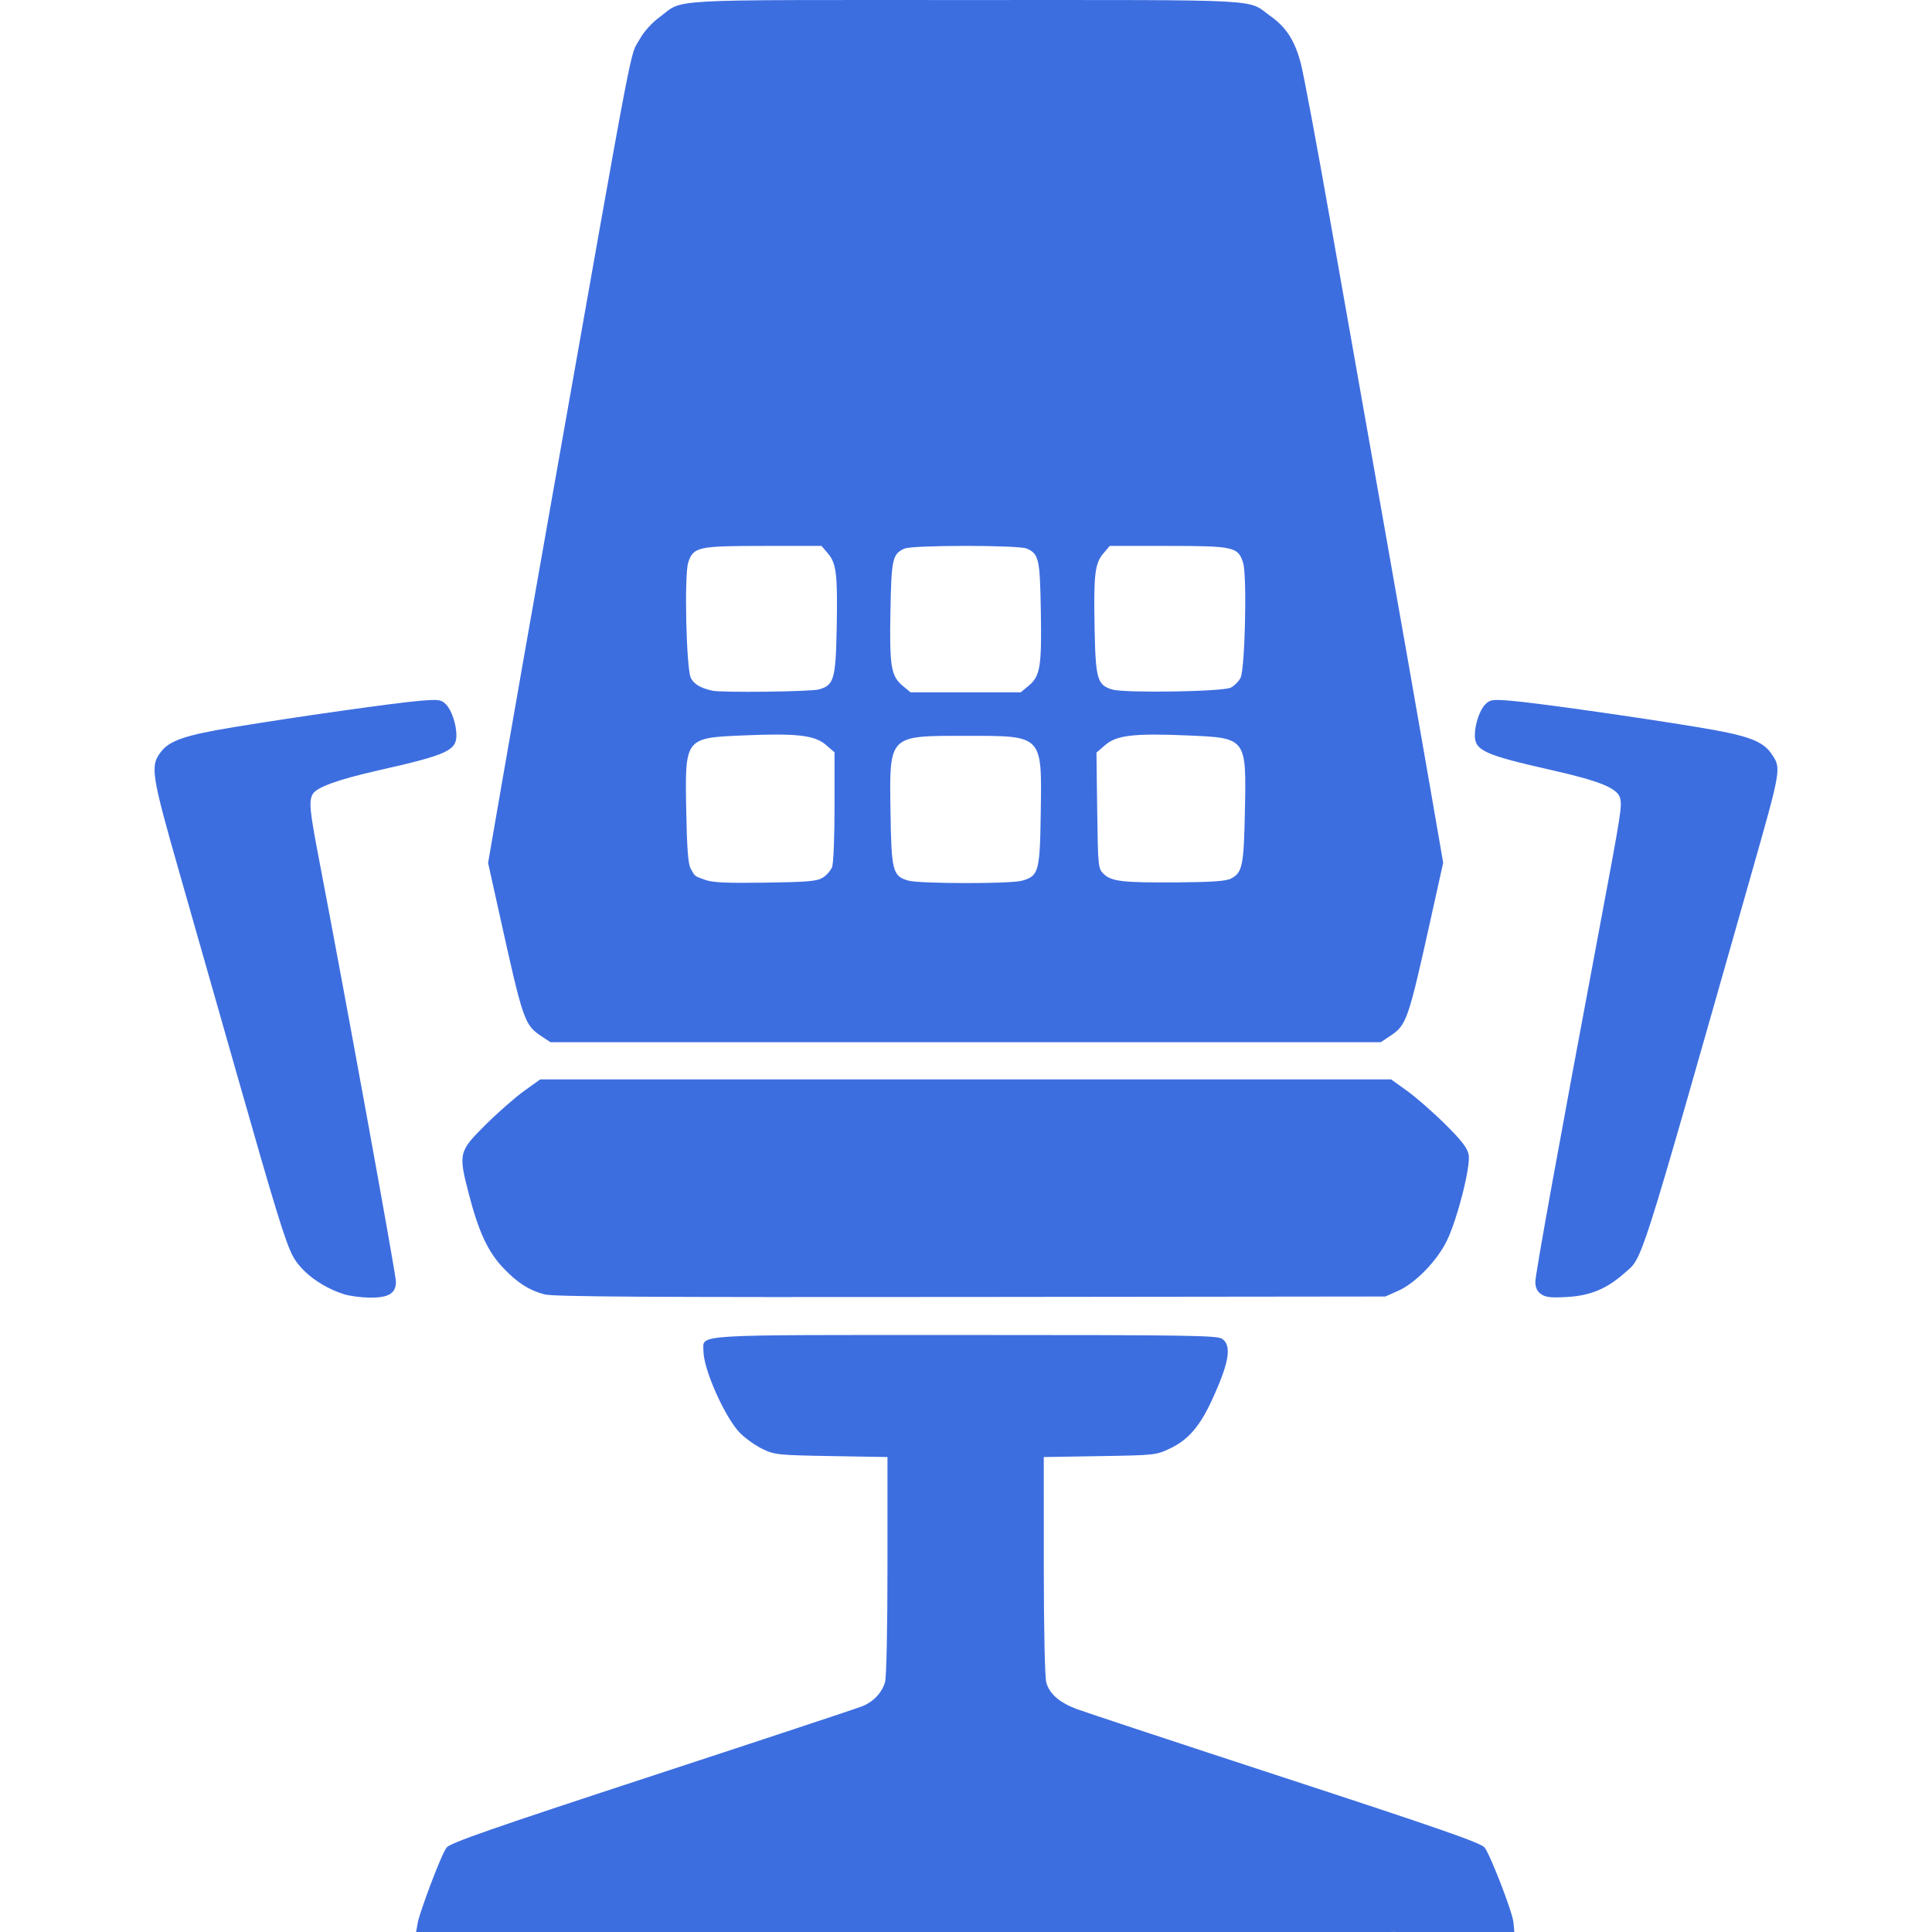 <svg width="100" height="100" viewBox="0 0 100 100" version="1.1" id="svg1" xmlns="http://www.w3.org/2000/svg">
   <defs id="defs1"></defs>
   <g id="g1" transform="matrix(1,0,0,1,8.7386534e-8,2.4838176e-5)">
      <path d="m 27.076,100.002 -5.539,-0.003 0.09,-0.5 c 0.087,-0.482 1.196,-3.502 1.494,-3.874 0.191,-0.239 2.356,-0.993 10.663,-3.717 5.733,-1.879 10.622,-3.499 10.864,-3.599 0.571,-0.236 1.001,-0.696 1.161,-1.242 0.074,-0.254 0.127,-2.782 0.127,-6.044 v -5.607 l -2.903,-0.049 c -2.752,-0.047 -2.937,-0.066 -3.55,-0.36 -0.356,-0.171 -0.877,-0.537 -1.158,-0.813 -0.77,-0.758 -1.914,-3.303 -1.914,-4.257 0,-0.891 -0.87,-0.838 13.57,-0.838 11.546,0 13.022,0.022 13.28,0.2 0.515,0.355 0.355,1.268 -0.573,3.256 -0.603,1.292 -1.2,1.974 -2.107,2.408 -0.739,0.354 -0.787,0.359 -3.652,0.406 l -2.903,0.048 7.82e-4,5.607 c 3.96e-4,3.296 0.054,5.795 0.13,6.063 0.166,0.59 0.67,1.03 1.566,1.37 0.395,0.15 5.254,1.757 10.799,3.571 8.029,2.628 10.13,3.36 10.32,3.599 0.297,0.372 1.459,3.385 1.494,3.873 l 0.047,0.502 -6.308,-0.003 c -7.364,-0.004 -36.66,0.1 -44.736,0.004 z M 17.818,66.992 c -1.169,-0.364 -2.241,-1.166 -2.673,-2 -0.38,-0.733 -0.907,-2.447 -2.862,-9.315 C 11.277,52.145 9.955,47.511 9.346,45.378 7.811,40.01 7.754,39.637 8.356,38.884 c 0.451,-0.564 1.267,-0.837 3.721,-1.243 3.215,-0.532 8.386,-1.264 9.671,-1.369 0.963,-0.079 1.084,-0.062 1.329,0.179 0.292,0.288 0.546,1.031 0.547,1.605 0.002,0.793 -0.499,1.019 -4.001,1.81 -2.146,0.485 -3.244,0.882 -3.441,1.244 -0.2,0.368 -0.153,0.849 0.327,3.35 1.367,7.13 3.984,21.496 3.984,21.874 0,0.615 -0.372,0.841 -1.366,0.83 -0.433,-0.005 -1.021,-0.082 -1.308,-0.171 z m 10.367,0.006 c -0.804,-0.215 -1.404,-0.6 -2.136,-1.37 -0.793,-0.834 -1.274,-1.866 -1.781,-3.822 -0.551,-2.122 -0.53,-2.206 0.899,-3.622 0.623,-0.617 1.506,-1.39 1.963,-1.718 l 0.83,-0.596 h 22.022 22.022 l 0.83,0.596 c 0.456,0.328 1.34,1.101 1.963,1.718 0.863,0.855 1.154,1.232 1.221,1.583 0.111,0.582 -0.564,3.264 -1.114,4.423 -0.492,1.038 -1.63,2.219 -2.52,2.615 l -0.677,0.302 -21.464,0.024 c -16.683,0.019 -21.596,-0.011 -22.057,-0.134 z m 51.578,-0.015 c -0.203,-0.145 -0.294,-0.343 -0.294,-0.637 0,-0.397 1.256,-7.323 3.332,-18.374 1.107,-5.893 1.162,-6.242 1.054,-6.666 -0.128,-0.502 -1.059,-0.884 -3.489,-1.433 -3.532,-0.798 -4.03,-1.022 -4.028,-1.817 0.001,-0.573 0.255,-1.317 0.547,-1.605 0.245,-0.241 0.366,-0.258 1.329,-0.179 1.278,0.105 6.435,0.834 9.671,1.368 2.6,0.429 3.353,0.704 3.816,1.391 0.505,0.75 0.512,0.709 -1.098,6.37 -5.895,20.732 -5.543,19.629 -6.541,20.513 -0.901,0.798 -1.76,1.152 -2.957,1.219 -0.834,0.047 -1.109,0.016 -1.342,-0.152 z M 28.05,53.651 c -0.914,-0.607 -0.958,-0.732 -2.221,-6.435 l -0.566,-2.553 0.747,-4.318 C 26.42,37.97 27.549,31.548 28.518,26.073 32.987,0.828 32.569,3.01 33.125,2.005 33.329,1.636 33.742,1.179 34.126,0.897 35.458,-0.081 34,0.002 49.981,0.002 c 15.92,0 14.51,-0.076 15.801,0.848 0.809,0.579 1.247,1.272 1.555,2.461 0.142,0.546 0.815,4.143 1.495,7.993 0.681,3.85 1.943,10.987 2.805,15.861 0.862,4.874 1.904,10.803 2.315,13.176 l 0.747,4.314 -0.567,2.557 c -1.265,5.707 -1.308,5.832 -2.222,6.439 l -0.44,0.292 H 49.981 28.49 Z m 14.546,-8.229 c 0.193,-0.124 0.406,-0.371 0.475,-0.549 0.069,-0.177 0.125,-1.584 0.125,-3.127 v -2.804 l -0.448,-0.388 c -0.579,-0.5 -1.497,-0.606 -4.244,-0.49 -3.068,0.13 -3.053,0.11 -2.984,3.919 0.035,1.915 0.098,2.736 0.226,2.968 0.234,0.423 0.184,0.384 0.752,0.591 0.384,0.14 1.103,0.173 3.123,0.143 2.24,-0.033 2.675,-0.072 2.974,-0.265 z m 10.289,0.166 c 0.879,-0.24 0.94,-0.457 0.984,-3.519 0.059,-4.058 0.133,-3.982 -3.888,-3.982 -4.021,0 -3.947,-0.076 -3.888,3.982 0.044,3.016 0.114,3.282 0.921,3.511 0.585,0.166 5.27,0.173 5.872,0.008 z m 10.814,-0.105 c 0.607,-0.306 0.68,-0.651 0.737,-3.498 0.077,-3.808 0.091,-3.789 -2.979,-3.919 -2.757,-0.117 -3.664,-0.011 -4.25,0.495 l -0.455,0.393 0.039,2.996 c 0.038,2.878 0.05,3.007 0.323,3.275 0.405,0.398 0.967,0.465 3.761,0.447 1.799,-0.011 2.574,-0.063 2.823,-0.189 z M 42.38,35.686 c 0.785,-0.214 0.876,-0.523 0.927,-3.167 0.053,-2.788 -0.014,-3.359 -0.456,-3.876 l -0.33,-0.386 h -2.996 c -3.397,0 -3.634,0.051 -3.901,0.85 -0.213,0.636 -0.106,5.489 0.133,5.98 0.156,0.322 0.495,0.524 1.112,0.663 0.475,0.107 5.08,0.053 5.512,-0.065 z m 10.851,-0.182 c 0.611,-0.506 0.691,-0.981 0.643,-3.844 -0.046,-2.741 -0.1,-2.985 -0.727,-3.266 -0.413,-0.185 -5.917,-0.185 -6.33,0 -0.624,0.28 -0.679,0.527 -0.728,3.262 -0.051,2.861 0.029,3.339 0.643,3.848 l 0.399,0.331 h 2.85 2.85 z m 10.469,0.089 c 0.189,-0.095 0.419,-0.325 0.511,-0.511 0.232,-0.473 0.34,-5.264 0.134,-5.942 -0.254,-0.833 -0.474,-0.883 -3.907,-0.883 h -2.996 l -0.33,0.386 c -0.443,0.518 -0.51,1.088 -0.456,3.876 0.051,2.642 0.14,2.948 0.927,3.172 0.668,0.19 5.702,0.109 6.117,-0.098 z" fill="#3D6EE0" id="path1"></path>
   </g>
</svg>
